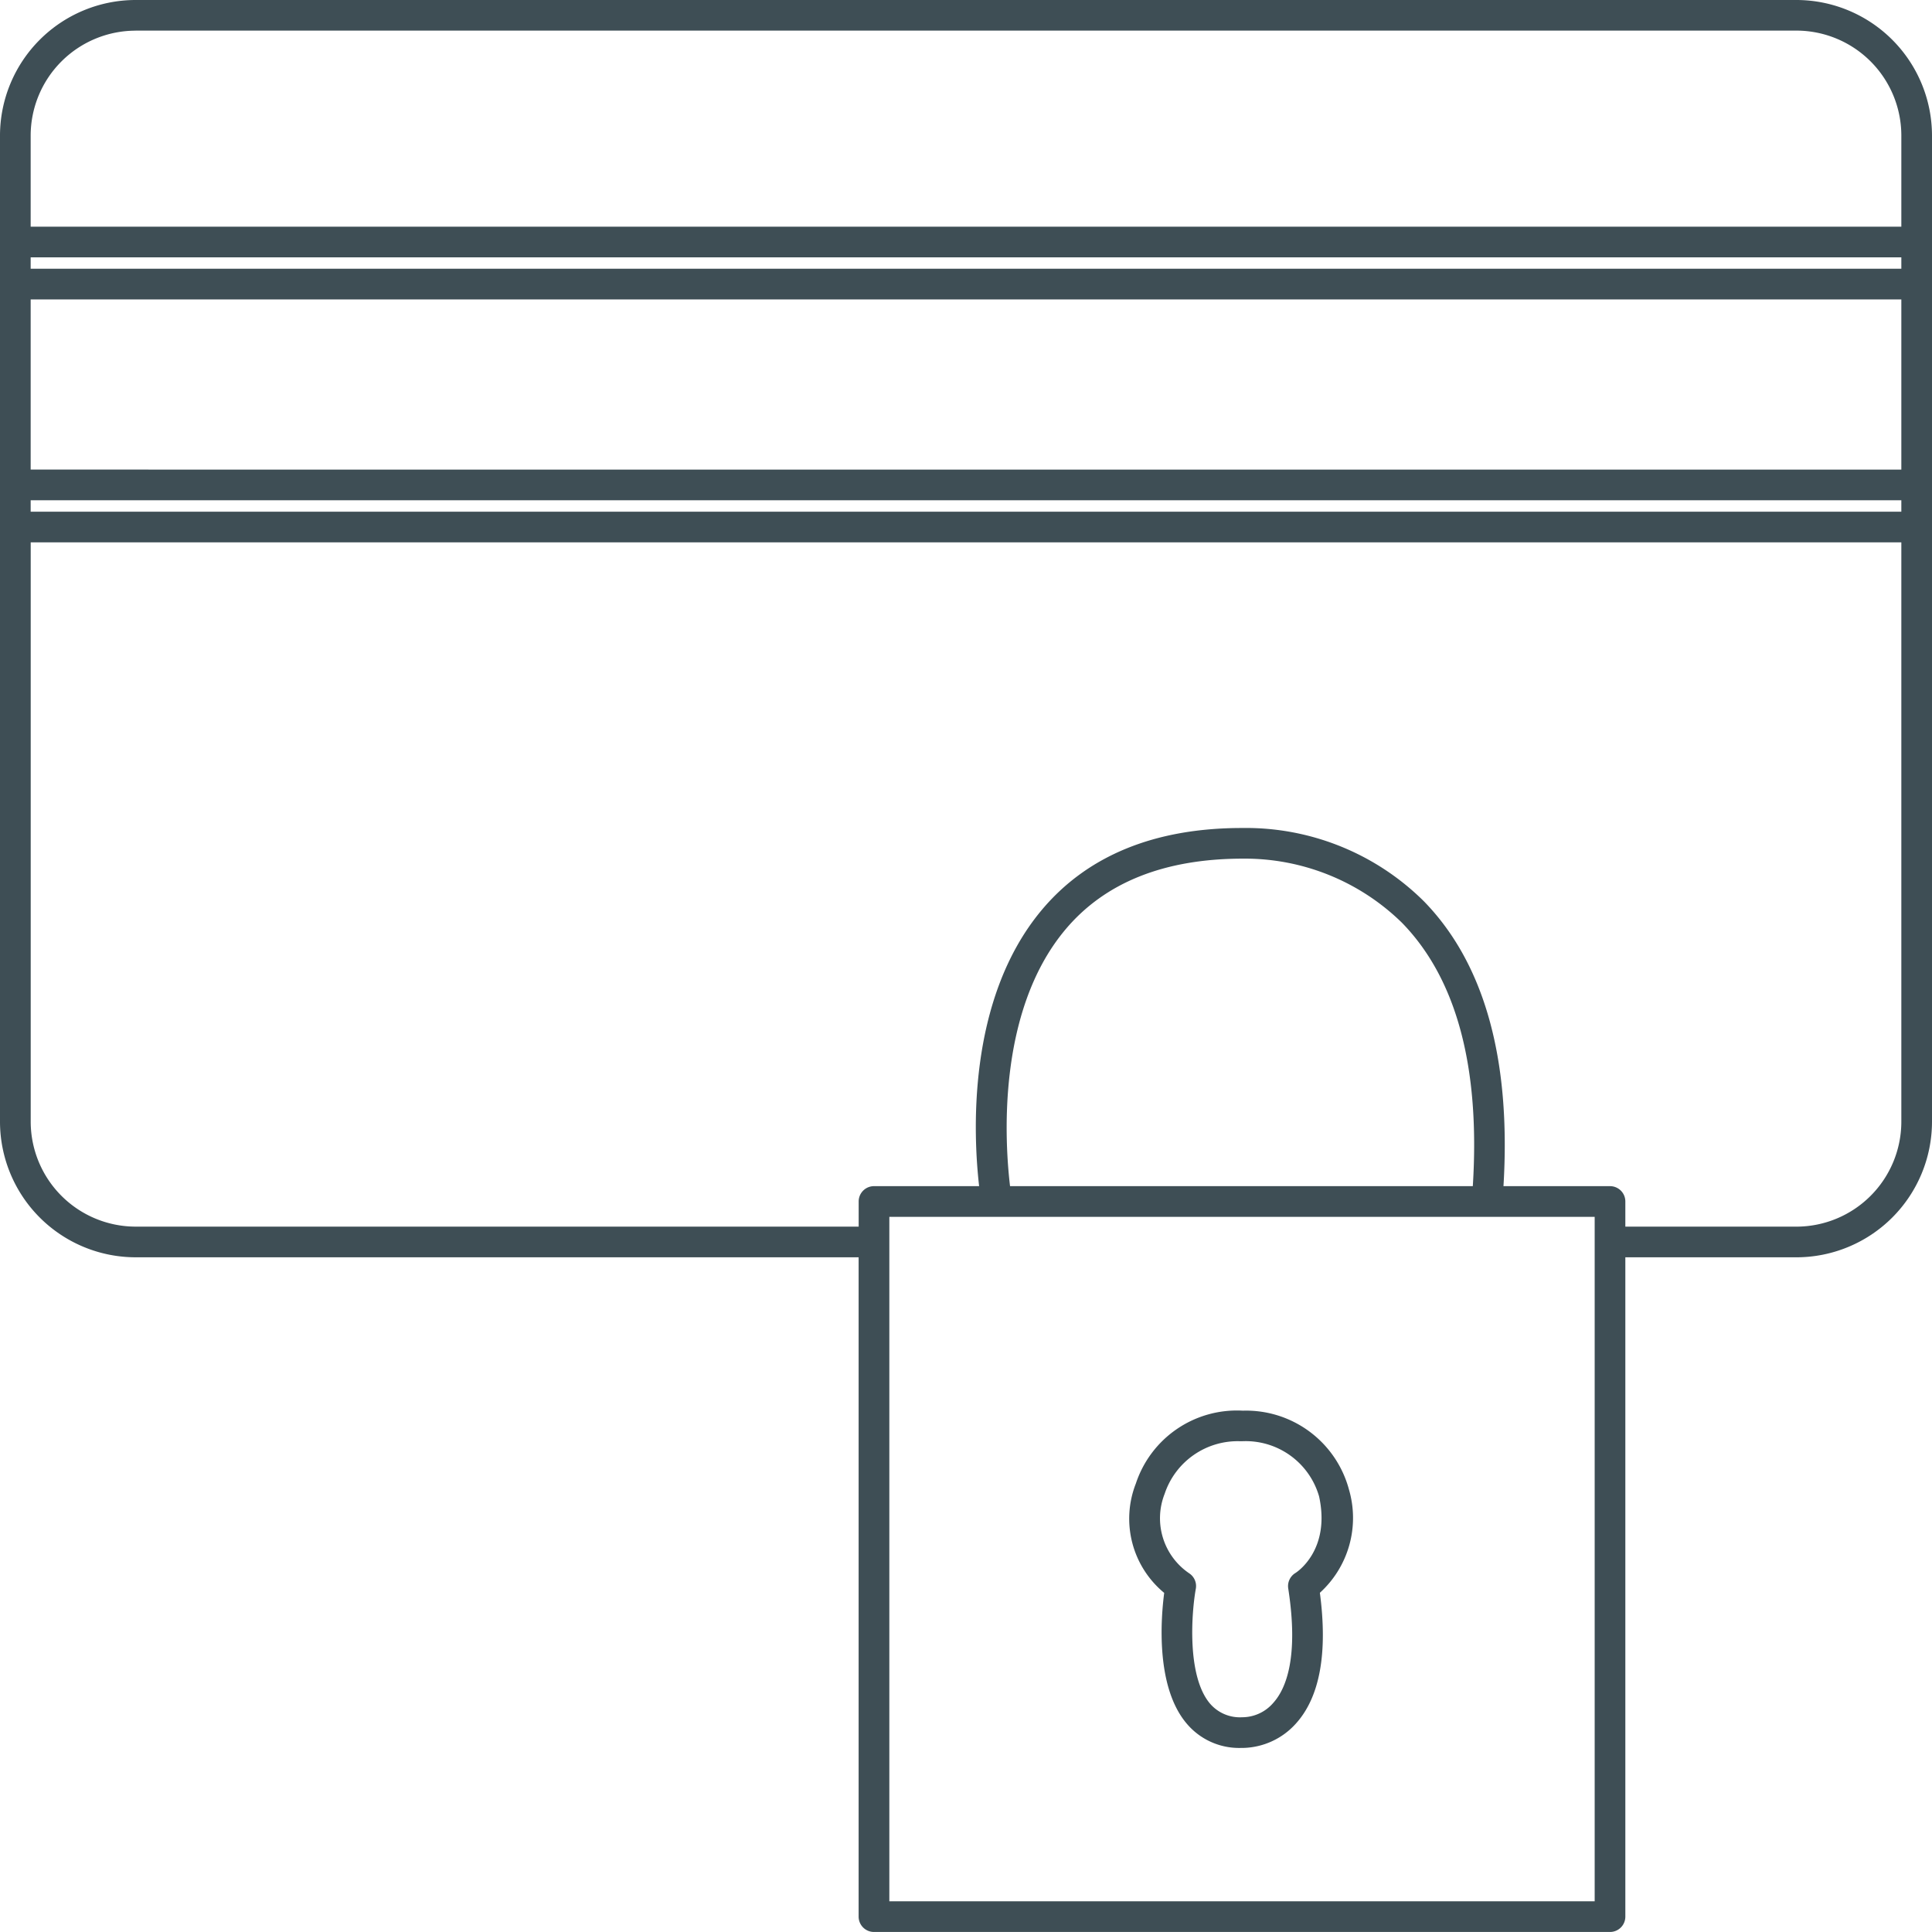<svg xmlns="http://www.w3.org/2000/svg" width="133.071" height="133.069" viewBox="0 0 133.071 133.069">
  <g id="Group_19070" data-name="Group 19070" transform="translate(-15.797 -200.945)">
    <path id="Path_77759" data-name="Path 77759" d="M139.528,200.945H25.137a9.35,9.35,0,0,0-9.34,9.338v67.923a9.35,9.35,0,0,0,9.34,9.338h49.8v45.413A1.057,1.057,0,0,0,76,334.014H126.69a1.055,1.055,0,0,0,1.056-1.056V287.545h11.782a9.349,9.349,0,0,0,9.34-9.338V210.283A9.349,9.349,0,0,0,139.528,200.945Zm7.228,35.243H17.909V235.4H146.756Zm-128.847-2.9V221.569H146.756v11.723Zm128.847-13.835H17.909v-.784H146.756Zm-121.619-16.4H139.528a7.236,7.236,0,0,1,7.228,7.226v6.278H17.909v-6.278A7.237,7.237,0,0,1,25.137,203.057ZM125.634,331.9H77.052V284.757h48.582V331.9ZM89.172,264.978c2.718-3.246,6.814-4.89,12.234-4.892a15.471,15.471,0,0,1,10.948,4.41c3.777,3.865,5.4,9.982,4.886,18.148H85.366C85.03,279.835,84.375,270.7,89.172,264.978Zm50.356,20.455H127.746V283.7a1.054,1.054,0,0,0-1.056-1.056h-7.338c.528-8.721-1.3-15.337-5.485-19.625a17.4,17.4,0,0,0-12.523-5.044c-6.011,0-10.652,1.9-13.791,5.644-5.232,6.244-4.7,15.671-4.317,19.025H76A1.055,1.055,0,0,0,74.94,283.7v1.732h-49.8a7.237,7.237,0,0,1-7.228-7.226V238.3H146.756v39.907A7.236,7.236,0,0,1,139.528,285.433Z" transform="translate(0)" fill="#3e4e55"/>
    <path id="Path_77760" data-name="Path 77760" d="M60.443,246.951h0a7.326,7.326,0,0,0-7.37,5.019,6.624,6.624,0,0,0,1.952,7.532c-.226,1.734-.6,6.423,1.519,8.966a4.718,4.718,0,0,0,3.768,1.713c.011,0,.044,0,.133,0a5.03,5.03,0,0,0,3.631-1.656c1.662-1.817,2.224-4.856,1.671-9.03a6.961,6.961,0,0,0,2.007-7.1A7.338,7.338,0,0,0,60.443,246.951Zm3.625,11.178a1.055,1.055,0,0,0-.5,1.067c.733,4.736-.15,6.9-1.022,7.872a2.832,2.832,0,0,1-2.159,1,2.713,2.713,0,0,1-2.22-.955c-1.614-1.933-1.244-6.354-.965-7.891a1.049,1.049,0,0,0-.446-1.062,4.58,4.58,0,0,1-1.7-5.481,5.3,5.3,0,0,1,5.2-3.623c.07,0,.114,0,.131,0a5.26,5.26,0,0,1,5.306,3.8C66.5,256.556,64.159,258.072,64.068,258.129Z" transform="translate(40.959 51.157)" fill="#3e4e55"/>
  </g>
</svg>
